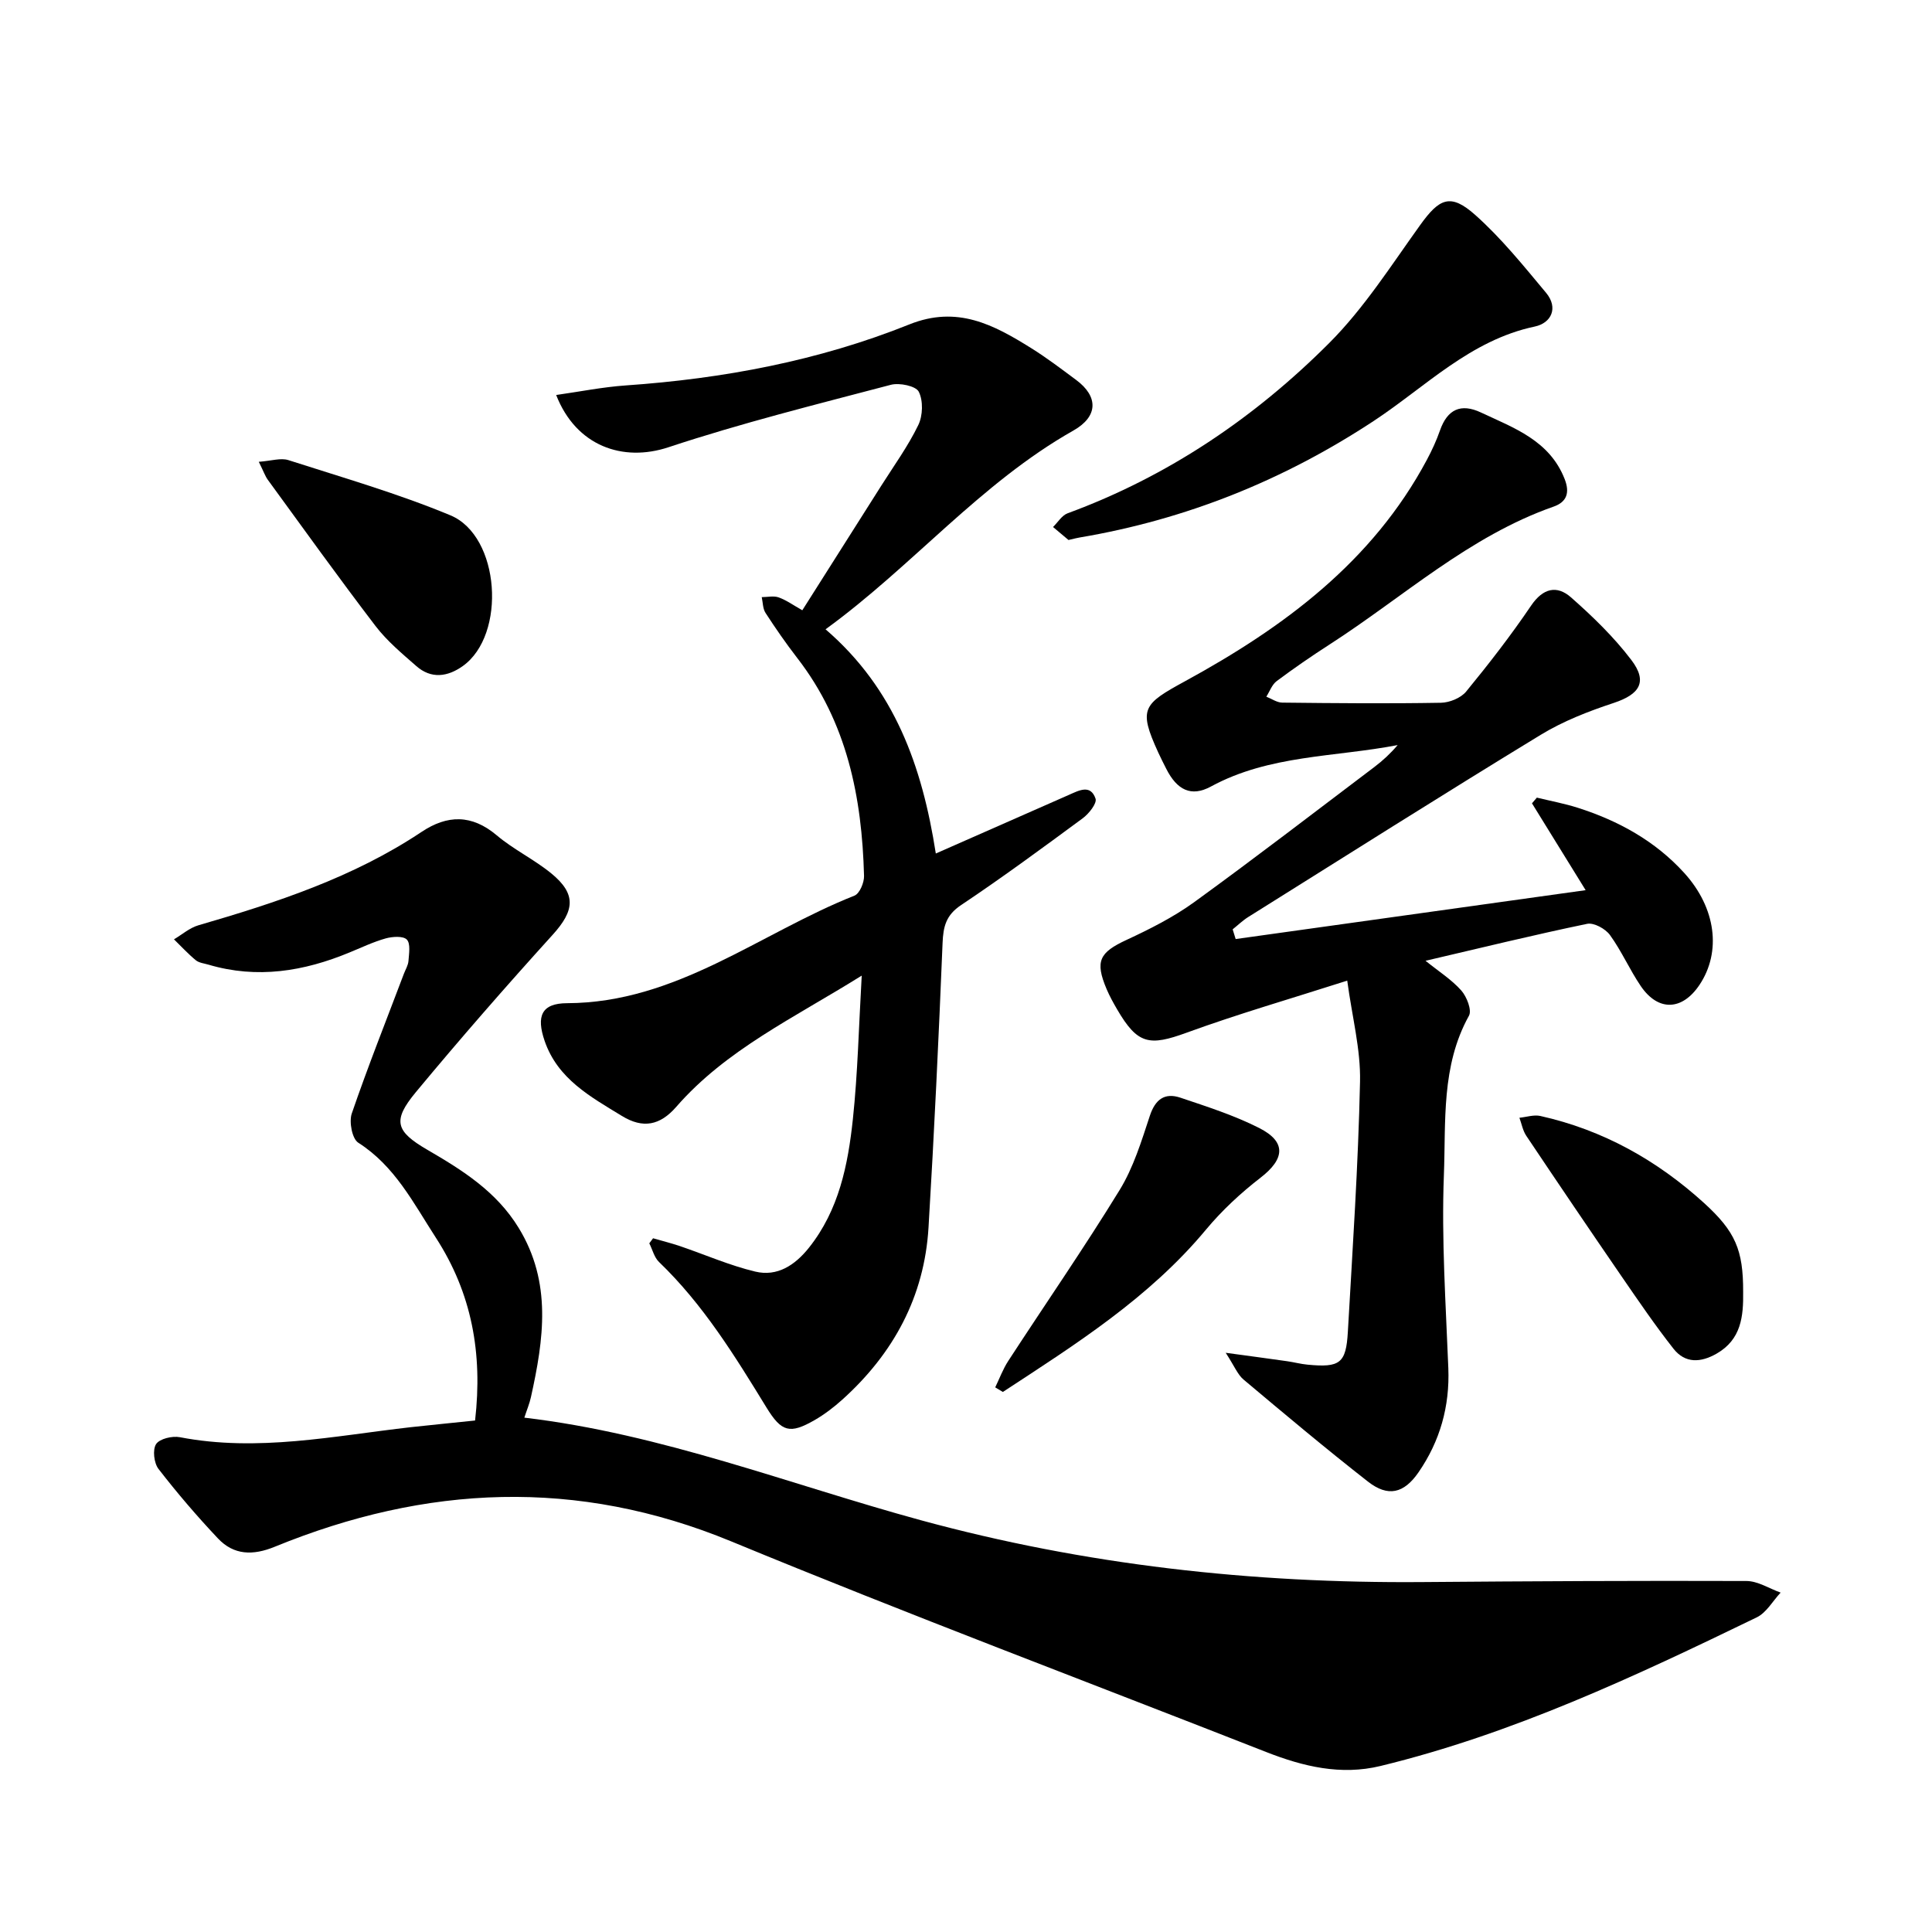 <svg enable-background="new 0 0 400 400" viewBox="0 0 400 400" xmlns="http://www.w3.org/2000/svg"><path d="m98.36 294.1c1.6-13.95-.69-26.37-8.12-37.85-4.65-7.17-8.47-14.82-16.07-19.67-1.27-.81-1.93-4.31-1.34-6.04 3.34-9.73 7.15-19.3 10.79-28.93.34-.89.89-1.77.95-2.67.11-1.51.46-3.58-.34-4.41-.76-.78-2.96-.63-4.35-.25-2.57.72-5.02 1.89-7.5 2.91-9.47 3.93-19.13 5.51-29.19 2.54-.91-.27-1.98-.37-2.66-.93-1.6-1.32-3.02-2.87-4.51-4.32 1.67-.99 3.23-2.37 5.03-2.9 16.14-4.69 32.05-9.89 46.21-19.33 5.34-3.57 10.4-3.68 15.59.7 3.49 2.95 7.75 4.98 11.29 7.88 5.24 4.29 4.82 7.7.28 12.71-9.67 10.67-19.15 21.52-28.34 32.6-4.86 5.87-4.2 8.07 2.38 11.9 7.31 4.25 14.31 8.64 18.92 16.17 6.94 11.33 5.18 23.11 2.55 35.03-.3 1.37-.86 2.69-1.37 4.27 28.42 3.35 54.83 13.79 82.03 21.22 34.01 9.28 68.68 13.1 103.87 12.82 22.38-.18 44.76-.3 67.13-.22 2.36.01 4.71 1.56 7.07 2.4-1.63 1.74-2.94 4.16-4.95 5.13-25.19 12.21-50.52 24.12-77.9 30.77-8.21 1.99-16 .11-23.65-2.89-36.94-14.5-74.09-28.47-110.76-43.61-31.93-13.18-63.2-11.7-94.52 1.11-4.5 1.84-8.46 1.77-11.76-1.73-4.33-4.59-8.45-9.4-12.31-14.39-.94-1.22-1.25-3.98-.49-5.14.73-1.11 3.36-1.73 4.93-1.42 16.1 3.1 31.88-.27 47.74-2.07 4.39-.48 8.78-.91 13.37-1.39z"/><path d="m255.83 194.42c23.98-3.35 47.96-6.7 72.46-10.12-3.91-6.32-7.51-12.15-11.11-17.98.34-.39.67-.79 1.01-1.18 2.83.69 5.71 1.22 8.47 2.1 8.44 2.69 16.05 6.89 22.05 13.5 6.6 7.27 7.7 16.34 3.17 23.14-3.59 5.38-8.57 5.58-12.18.27-2.31-3.4-3.97-7.25-6.38-10.57-.94-1.29-3.32-2.6-4.72-2.31-10.99 2.28-21.89 4.95-33.46 7.65 2.75 2.22 5.41 3.9 7.41 6.16 1.13 1.28 2.22 4.07 1.58 5.22-5.79 10.42-4.76 21.94-5.19 33.03-.51 13.28.4 26.63.92 39.94.31 7.92-1.72 15.09-6.16 21.54-3.05 4.43-6.34 5.17-10.48 1.94-8.74-6.83-17.25-13.98-25.75-21.12-1.23-1.03-1.88-2.75-3.7-5.55 5.21.71 8.98 1.21 12.75 1.75 1.41.2 2.79.58 4.21.71 6.69.64 7.96-.27 8.33-6.81.98-17.25 2.15-34.51 2.52-51.78.15-6.68-1.64-13.4-2.65-20.92-11.74 3.76-22.63 6.9-33.26 10.78-7.73 2.82-10.15 2.42-14.37-4.81-.8-1.37-1.57-2.76-2.19-4.22-2.45-5.8-1.48-7.58 4.12-10.18 4.85-2.25 9.72-4.71 14.03-7.83 12.58-9.12 24.9-18.61 37.3-27.98 1.73-1.31 3.33-2.79 4.81-4.53-13.02 2.51-26.57 2.01-38.66 8.58-4.12 2.24-7.04.69-9.24-3.65-.57-1.13-1.15-2.26-1.68-3.42-4.14-9.05-3.16-9.97 5.58-14.74 20.37-11.12 38.77-24.69 50.06-45.85 1.04-1.95 1.98-3.99 2.71-6.08 1.53-4.36 4.32-5.65 8.47-3.7 6.85 3.22 14.19 5.78 17.33 13.77 1.12 2.85.43 4.76-2.26 5.71-17.55 6.15-31.13 18.72-46.4 28.55-3.73 2.4-7.4 4.93-10.95 7.58-.98.73-1.45 2.13-2.15 3.23 1.1.43 2.19 1.22 3.29 1.23 10.95.12 21.9.22 32.85.03 1.79-.03 4.13-.98 5.23-2.32 4.71-5.74 9.28-11.64 13.44-17.78 2.47-3.65 5.35-4.29 8.27-1.72 4.5 3.96 8.88 8.21 12.49 12.96 3.43 4.51 1.74 7.11-3.63 8.89-5.21 1.72-10.46 3.76-15.12 6.6-20.31 12.38-40.41 25.1-60.57 37.73-1.15.72-2.15 1.7-3.22 2.55.22.66.42 1.33.62 2.01z"/><path d="m193.75 176.71c9.35-4.12 18.46-8.13 27.56-12.14 2.05-.9 4.47-2.26 5.51.78.33.97-1.38 3.13-2.66 4.07-8.3 6.12-16.61 12.24-25.18 17.97-3.11 2.07-3.69 4.42-3.83 7.84-.8 19.64-1.73 39.29-2.91 58.91-.86 14.33-7.26 26.1-17.85 35.64-1.76 1.58-3.68 3.05-5.72 4.23-5.14 2.95-6.86 2.49-9.98-2.6-6.55-10.69-13.11-21.35-22.25-30.13-.99-.95-1.35-2.56-2.01-3.86.26-.35.52-.7.78-1.05 1.85.54 3.73 1 5.56 1.62 5.2 1.77 10.28 4.01 15.6 5.28 4.56 1.09 8.22-1.32 11.11-4.94 6.22-7.81 8.09-17.16 9.1-26.64 1.01-9.52 1.22-19.12 1.83-29.7-14.04 8.77-28.08 15.33-38.39 27.16-3.37 3.87-6.89 4.57-11.27 1.89-6.51-3.98-13.29-7.66-15.99-15.53-1.76-5.14-.65-7.79 4.64-7.81 22.66-.07 39.83-14.46 59.51-22.27 1.06-.42 2.02-2.69 1.98-4.08-.43-16.3-3.52-31.81-13.83-45.12-2.33-3.01-4.5-6.15-6.57-9.34-.57-.88-.54-2.16-.78-3.26 1.18 0 2.48-.32 3.52.06 1.61.58 3.05 1.63 4.88 2.66 5.5-8.68 10.93-17.22 16.34-25.78 2.63-4.15 5.54-8.17 7.67-12.56.95-1.95 1.04-5.05.1-6.91-.6-1.19-4-1.9-5.78-1.43-15.42 4.06-30.93 7.92-46.05 12.93-9.45 3.13-19.12-.25-23.24-10.82 4.93-.7 9.65-1.65 14.4-1.98 20.19-1.4 39.93-5.1 58.71-12.63 9.93-3.99 17.48.07 25.21 4.89 3.23 2.01 6.27 4.33 9.33 6.6 4.64 3.44 4.58 7.57-.57 10.48-19.29 10.91-33.38 28.14-51.31 41.15 14.3 12.32 20 28.29 22.83 46.42z"/><path d="m221.22 111.8c-.78-.66-1.99-1.67-3.2-2.69 1-.97 1.82-2.4 3.02-2.84 20.76-7.63 38.7-19.77 54.17-35.26 7.2-7.21 12.81-16.05 18.81-24.4 3.99-5.56 6.29-6.67 11.42-2.1 5.39 4.8 10 10.53 14.65 16.1 2.61 3.13 1.09 6.28-2.34 7-13.35 2.82-22.6 12.47-33.33 19.54-18.67 12.29-38.87 20.41-60.88 24.13-.47.07-.93.2-2.32.52z"/><path d="m206.05 287.24c.89-1.84 1.6-3.79 2.71-5.49 7.68-11.8 15.7-23.39 23.06-35.39 2.85-4.65 4.51-10.1 6.24-15.34 1.13-3.43 3.09-4.84 6.32-3.76 5.53 1.86 11.15 3.66 16.32 6.28 5.67 2.87 5.31 6.41.28 10.29-4.1 3.17-8 6.79-11.31 10.77-11.76 14.13-26.98 23.73-42.04 33.59-.53-.31-1.05-.63-1.58-.95z"/><path d="m53.58 95.61c2.61-.19 4.55-.85 6.12-.35 11.25 3.62 22.66 6.9 33.55 11.43 10.31 4.28 11.65 24.76 2.55 31.22-3.14 2.23-6.53 2.7-9.61-.01-2.97-2.6-6.07-5.19-8.45-8.3-7.6-9.95-14.91-20.14-22.29-30.26-.54-.74-.84-1.65-1.87-3.73z"/><path d="m360.9 267.47c.07 5.07-.4 9.85-5.47 12.77-3.32 1.91-6.54 2.07-8.96-1.01-3.8-4.83-7.27-9.93-10.76-15-6.63-9.65-13.19-19.34-19.7-29.06-.73-1.08-.97-2.49-1.43-3.75 1.45-.14 2.98-.67 4.33-.37 12.96 2.89 24.15 9.16 33.93 18.05 6.43 5.87 8.09 9.67 8.06 18.37z"/></svg>